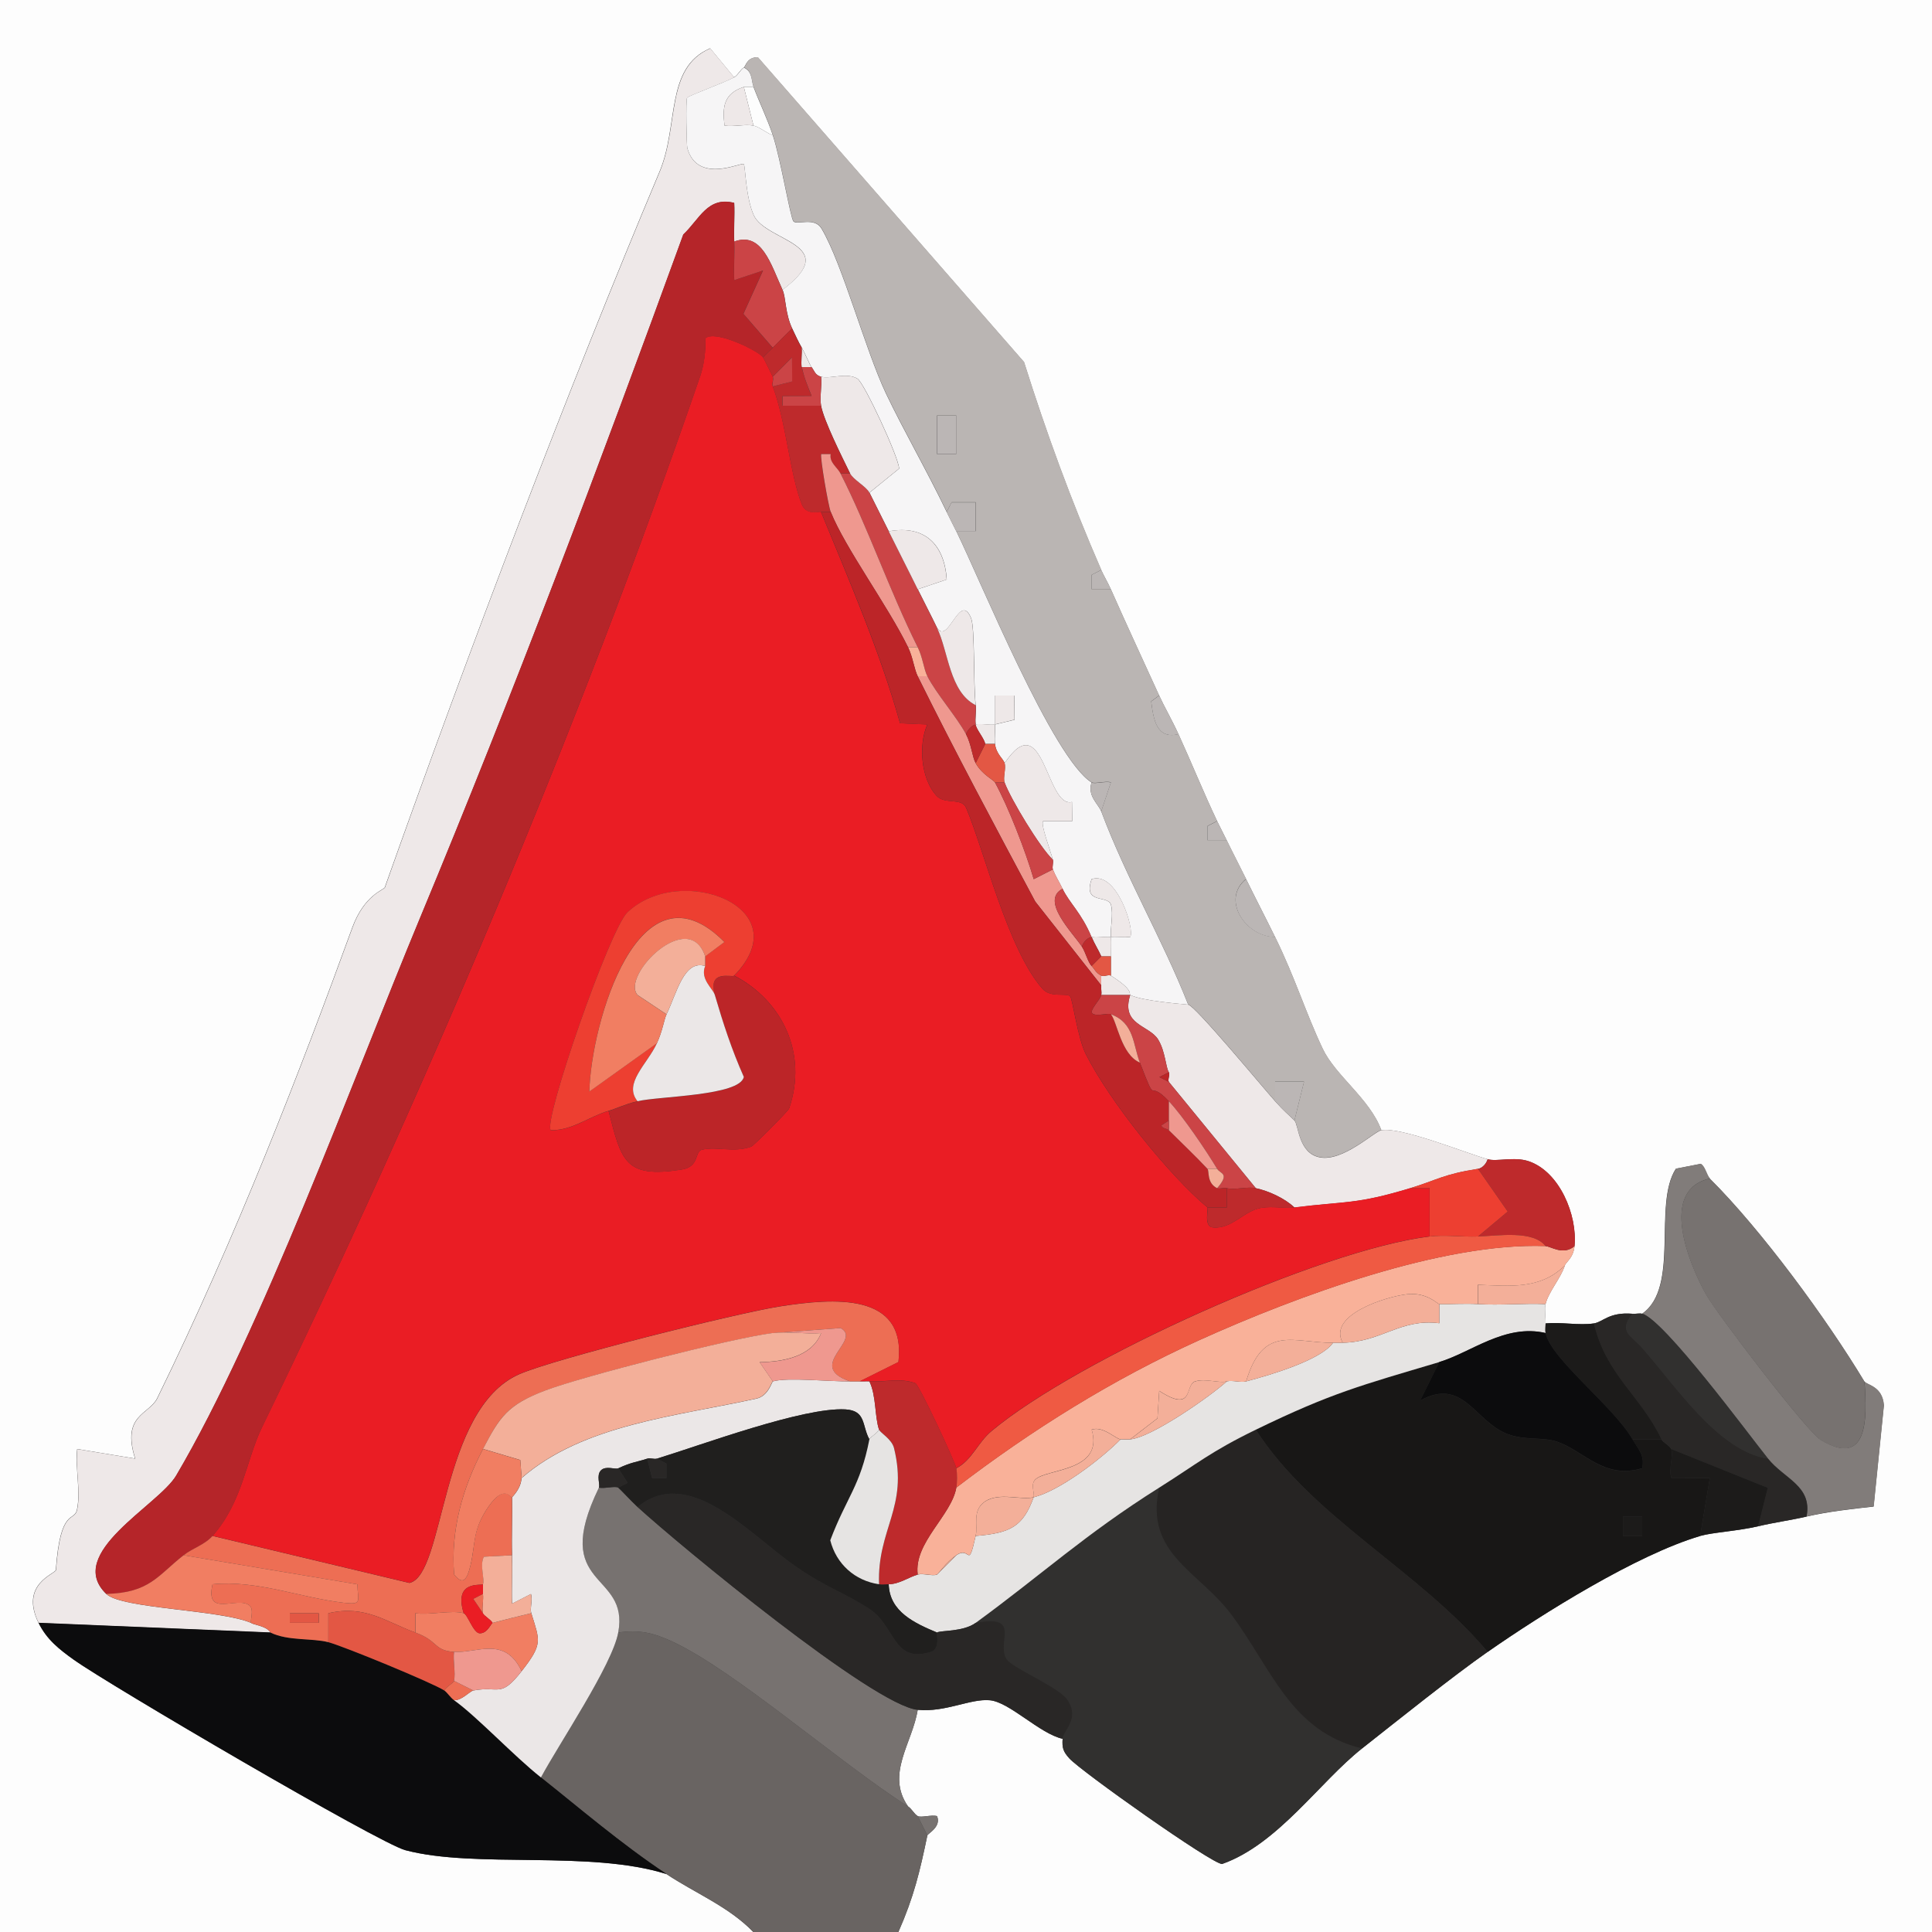 <?xml version="1.0" encoding="UTF-8"?>
<svg id="Layer_1" data-name="Layer 1" xmlns="http://www.w3.org/2000/svg" viewBox="0 0 200 200">
  <rect x="0" y="0" width="200" height="200" fill="#333333" stroke="none"/>
  <defs>
    <style>
      .cls-1 {
        fill: #181716;
      }

      .cls-2 {
        fill: #696462;
      }

      .cls-3 {
        fill: #292726;
      }

      .cls-4 {
        fill: #31302f;
      }

      .cls-5 {
        fill: #b52529;
      }

      .cls-6 {
        fill: #1c1b1a;
      }

      .cls-7 {
        fill: #be2a2c;
      }

      .cls-8 {
        fill: #ed6e54;
      }

      .cls-9 {
        fill: #eee8e8;
      }

      .cls-10 {
        fill: #817c7a;
      }

      .cls-11 {
        fill: #201f1e;
      }

      .cls-12 {
        fill: #f3af99;
      }

      .cls-13 {
        fill: #ea1d24;
      }

      .cls-14 {
        fill: #ed3f31;
      }

      .cls-15 {
        fill: #e6e4e3;
      }

      .cls-16 {
        fill: #bbb6b5;
      }

      .cls-17 {
        fill: #bc2528;
      }

      .cls-18 {
        fill: #bab5b3;
      }

      .cls-19 {
        fill: #ebe7e7;
      }

      .cls-20 {
        fill: #f6f5f6;
      }

      .cls-21 {
        fill: #f17e62;
      }

      .cls-22 {
        fill: #262423;
      }

      .cls-23 {
        fill: #cb4446;
      }

      .cls-24 {
        fill: #ef988f;
      }

      .cls-25 {
        fill: #777270;
      }

      .cls-26 {
        fill: #ef5a43;
      }

      .cls-27 {
        fill: #e35744;
      }

      .cls-28 {
        fill: #f9b199;
      }

      .cls-29 {
        fill: #fdfdfd;
      }

      .cls-30 {
        fill: #0c0c0d;
      }
    </style>
  </defs>
  <path class="cls-29" d="M78,200H0V0h200v200h-107c1.61-3.65,2.22-6.26,3-10,.04-.19,1.47-.88,1-2-.61-.16-1.64.19-2,0-.33-.17-.62-.76-1-1-2.33-3.35.45-6.55,1-10,2.88.28,5.42-1.17,7.47-.99s5.15,3.46,7.53,3.99c-.06.96.06,1.32.7,2.03,1.15,1.29,14.79,10.96,15.81,10.93,5.79-2.04,10.08-8.48,14.49-11.96,3.74-2.95,9.42-7.5,13-10,5.72-3.99,15.46-10.07,22-12,1.22-.36,3.92-.51,6-1,1.63-.39,3.34-.62,5-1,2.25-.52,4.66-.79,6.95-1.04l1.06-10.47c-.15-2.02-1.77-2.08-2.02-2.48-3.92-6.51-10.66-15.69-16-21-.34-.33-.48-1.26-.95-1.52l-2.56.5c-2.39,3.7.44,12.27-3.49,15.01-.25-.08-.65.03-1,0-2.43-.2-3.04.85-4,1-1.54.23-3.4-.16-5,0,.02-.64-.13-1.48,0-2,.31-1.27,1.59-2.7,2-4,.11-.37.88-.76,1-2,.31-3.23-1.56-7.72-4.75-8.79-1.51-.5-3.29.07-4.25-.21-2.37-.68-8.95-3.36-11-3-1.2-3.25-4.74-5.62-6.07-8.43-1.76-3.71-2.85-7.34-4.93-11.57-.98-2-2.04-4.03-3-6-.66-1.35-1.37-2.69-2-4-.33-.68-.68-1.34-1-2-1.38-2.9-2.65-6.05-4-9-.68-1.49-1.46-2.82-2-4-1.67-3.67-3.37-7.31-5-11-.33-.74-.73-1.39-1-2-3.09-7.09-5.67-14.14-7.99-21.51l-27.55-31.55c-1.13-.05-1.26.95-1.46,1.06-.34.18-.62.8-1,1l-2.48-3c-4.7,2.02-3.22,7.97-5.23,12.75-9.38,22.3-19.54,49-28.45,74.11-.09.26-2.12.77-3.36,4.15-5.48,15.03-12.02,32.01-20.2,48.73-.83,1.7-3.72,1.7-2.29,6.25l-5.99-.99c-.22,2.01.39,4.39-.03,6.3-.28,1.27-1.72-.28-2.18,6.21-.03.42-3.77,1.43-1.8,5.48.84,1.73,2.14,2.75,3.67,3.84,3.59,2.56,31.59,18.98,34.3,19.7,7.28,1.92,19.08-.03,27.03,2.47,2.99,1.99,6.44,3.36,9,6Z"/>
  <path class="cls-2" d="M94,187c.38.24.67.83,1,1l1,2c-.78,3.74-1.39,6.35-3,10h-15c-2.56-2.64-6.01-4.01-9-6-4.7-3.12-9.18-6.97-13-10,1.87-3.49,7.38-11.64,8-15,2.16-.32,3.62.02,5.57.92,6.5,3.01,17.39,12.6,24.43,17.08Z"/>
  <path class="cls-18" d="M114,59l-.99.51v1.48s1.99,0,1.99,0c1.63,3.69,3.33,7.33,5,11l-.83.61c.24,1.86.55,3.97,2.83,3.39,1.35,2.95,2.62,6.1,4,9l-.99.51v1.48s1.99,0,1.99,0c.63,1.31,1.34,2.65,2,4-2.65,2.13-.02,6.02,3,6,2.08,4.23,3.17,7.86,4.93,11.57,1.33,2.8,4.87,5.18,6.07,8.43-.73.13-3.95,3.28-6.38,2.81-2.23-.43-2.18-3.37-2.62-3.81l.99-4h-2.99s0,2,0,2c-1.22-1.36-8.31-9.93-9-10-2.71-6.88-6.39-13.04-9-20l1-3c-.59-.16-1.69.19-2,0-4.01-2.5-11.44-20.76-14-26h2s0-2.99,0-2.99h-2.49s-.5.99-.5.99c-1.99-4.16-4.5-8.51-6.28-12.25-2.16-4.55-4.51-13.44-6.68-17.09-.73-1.22-2.52-.34-2.9-.74-.32-.34-1.34-6.52-2.14-8.92-.56-1.68-1.37-3.34-2-5-.26-.68-.08-1.57-1-2,.2-.11.33-1.11,1.46-1.06l27.55,31.55c2.32,7.37,4.9,14.42,7.99,21.51ZM98.99,43.01h-1.99v3.99h1.99v-3.99Z"/>
  <path class="cls-9" d="M4,168c-1.97-4.05,1.77-5.06,1.8-5.48.46-6.49,1.9-4.94,2.18-6.21.41-1.91-.2-4.29.03-6.3l5.99.99c-1.43-4.55,1.46-4.56,2.29-6.25,8.18-16.72,14.72-33.7,20.2-48.73,1.23-3.38,3.26-3.89,3.36-4.15,8.9-25.11,19.07-51.81,28.45-74.11,2.01-4.78.54-10.73,5.23-12.75l2.48,3c-1.1.58-4.72,1.9-4.88,2.11s-.05,4.97.02,5.22c1.07,3.79,5.65,1.4,5.85,1.66.16.21.19,3.44,1.03,5.29,1.25,2.77,9.27,2.97,2.98,7.72-1.23-2.71-2.16-6.05-5-5-.05-1.33.06-2.68,0-4-2.75-.71-3.6,1.7-5.27,3.27-8.63,23.72-17.55,47.41-27.24,70.72-6.99,16.81-16.43,42.79-25.26,57.76-1.82,3.08-11.58,8.06-7.23,12.25,1.6,1.54,11.78,1.61,15,3,.13.17,1.64.32,2,1l-24-1Z"/>
  <path class="cls-4" d="M120,154c-1.57,6.82,4.09,8.65,7.42,13.08,4.23,5.64,6.18,12.15,13.58,13.92-4.41,3.48-8.7,9.91-14.49,11.96-1.02.03-14.66-9.64-15.81-10.93-.64-.71-.76-1.07-.7-2.03.05-.86,1.8-2.01.54-3.98-.86-1.36-5.71-3.32-6.33-4.25-1.14-1.72,1.65-4.69-3.21-3.77,6.93-5.06,11.28-9.14,19-14Z"/>
  <path class="cls-1" d="M149,141l-1.99,4c4.45-2.49,5.65,2.16,9.04,3.46,1.81.69,3.69.28,5.19.81,2.76.96,4.77,3.92,8.76,2.73.3-1.35-.41-1.98-1-2.99h3c.15.32.85.63,1,1,.25.62-.27,2.09.01,2.97l3.99.04-1,5.99c-6.54,1.93-16.28,8.01-22,12-7.04-8.39-18.15-13.89-24-23,7.84-3.81,10.87-4.58,19-7ZM169.99,157.01h-1.99v1.99h1.99v-1.99Z"/>
  <path class="cls-30" d="M28,169c1.81.89,4.36.56,6,1s10.79,4.21,12,5c.31.21.6.71,1,1,2.39,1.71,6.16,5.75,9,8,3.82,3.03,8.3,6.88,13,10-7.96-2.5-19.75-.54-27.03-2.47-2.71-.72-30.72-17.14-34.3-19.7-1.52-1.09-2.83-2.11-3.67-3.84l24,1Z"/>
  <path class="cls-22" d="M130,148c5.85,9.11,16.96,14.61,24,23-3.58,2.5-9.26,7.05-13,10-7.41-1.77-9.35-8.28-13.58-13.92-3.32-4.43-8.98-6.26-7.42-13.08,4-2.52,5.28-3.7,10-6Z"/>
  <path class="cls-20" d="M78,9h-1c-2.04.68-2.25,1.98-2,4,.96.14,2.11-.16,3,0,.6.12,1.34.78,2,1,.8,2.4,1.82,8.58,2.14,8.92.38.4,2.17-.49,2.9.74,2.17,3.65,4.52,12.54,6.68,17.09,1.78,3.74,4.29,8.09,6.28,12.25.33.68.67,1.33,1,2,2.56,5.24,9.99,23.5,14,26-.46,1.41.71,2.22,1,3,2.61,6.96,6.29,13.12,9,20-.49-.05-4.75-.37-6-1-.16-.08.46-.45-2-2,0-.67,0-1.33,0-2s.04-1.34,0-2c.66-.06,1.34.05,1.99,0,.51-.68-1.36-6.88-3.99-5.99-.93,2.69,1.72,1.57,2.01,2.68.26,1.01-.08,2.25-.02,3.31-.66.06-1.42-.12-2,0-1.04-2.5-2.31-3.54-3-5-.32-.67-.73-1.31-1-2-.1-.27.08-.67,0-1-.23-.91-1.31-3.71-1-4h3.01s-.03-1.98-.03-1.98c-2.69.69-2.91-10.09-6.97-4.02-.14-.45-.88-.95-1-2-.07-.65.05-1.34,0-2l2.03-.49-.03-2.5h-1.99s0,2.99,0,2.99c-.64.08-1.41-.12-2,0-.09-.64.08-1.35,0-2-.25-2.11-.07-8.03-.48-9.01-1.17-2.82-2.36,2.82-3.52,1.01-.63-1.31-1.34-2.66-2-4l3-1.01c-.24-3.64-2.28-5.67-6-4.99-.65-1.32-1.34-2.66-2-4l3.07-2.49c-.04-1.19-3.62-8.88-4.3-9.3-1.11-.69-2.79.04-3.77-.21-.65-.16-.71-.65-1-1-.14-.16-.66-1.4-1-2-.37-.64-.68-1.33-1-2-.74-1.56-.64-3.21-1-4,6.3-4.76-1.72-4.96-2.98-7.72-.84-1.85-.87-5.07-1.03-5.29-.2-.27-4.78,2.13-5.85-1.66-.07-.25-.18-5.01-.02-5.22s3.79-1.53,4.88-2.11c.38-.2.66-.82,1-1,.92.43.74,1.32,1,2Z"/>
  <path class="cls-15" d="M153,135c2.32.14,4.68-.1,7,0-.13.52.02,1.36,0,2,0,.31-.06.7,0,1-4.2-.98-7.72,2.02-11,3-8.13,2.42-11.16,3.19-19,7-4.72,2.3-6,3.48-10,6-7.72,4.86-12.07,8.94-19,14-1.3.95-3.67.76-4,1-2.31-.97-4.92-2.15-5-5,1.12-.02,2.06-.73,3-1,.57-.16,1.53.19,2,0l2-2c1.48-1.02,1.18,1.63,2-2,3.59-.29,4.91-.97,6-4,2.68-.67,6.98-3.95,9-6,.33.01.68.03,1,0,2.2-.19,8.25-4.42,10-6,.58-.15,1.43.15,2,0,2.55-.67,7.76-2.22,9-4,.33,0,.67,0,1,0,4.04-.08,5.99-2.54,10-2.02v-1.98c1.33.02,2.68-.08,4,0Z"/>
  <path class="cls-25" d="M64,154c.12.07,1.42,1.47,2,2,4.37,3.99,24.43,20.56,29,21-.55,3.45-3.33,6.65-1,10-7.04-4.47-17.93-14.07-24.43-17.08-1.95-.9-3.42-1.24-5.57-.92,1.19-6.41-7.13-4.45-2-15,.58.13,1.67-.2,2,0Z"/>
  <path class="cls-28" d="M160,129c.56.02,1.8.99,3,0-.12,1.24-.89,1.63-1,2-2.57,2.52-5.66,2.12-9.01,2v2c-1.31-.08-2.66.02-3.99,0-.19,0-1.28-1.26-3.35-1.02-2.28.26-8.25,2.18-6.65,5.02-.33,0-.67,0-1,0-4.07.04-7.23-1.97-9,4-.57.15-1.42-.15-2,0-.84.21-2.22-.33-3.29,0s-.07,3.33-3.71.98l-.18,2.84-2.82,2.17c-.32.03-.67.01-1,0-.49-.02-1.83-1.42-2.99-1,1.3,4.4-4.71,4-5.85,5.18-.51.53-.01,1.43-.16,1.82-1.32.33-3.56-.55-5.05.45-1.34.93-.7,2.46-.95,3.55-.82,3.63-.52.98-2,2-1.08.74-1.87,1.95-2,2-.47.19-1.43-.16-2,0-.42-3.3,3.49-6.09,4-9,7.81-5.98,16.22-11.23,25.21-15.29,9.89-4.47,25.09-10.12,35.79-9.71Z"/>
  <path class="cls-3" d="M66,156c5.36-4.4,11.61,2.88,16.38,6.16,3.29,2.27,4.84,2.59,7.59,4.37s2.43,5.69,6.37,4.48c1.07-.33.57-1.94.66-2.01.33-.24,2.7-.05,4-1,4.87-.92,2.08,2.04,3.21,3.77.62.93,5.47,2.89,6.33,4.25,1.26,1.98-.49,3.12-.54,3.98-2.38-.53-5.49-3.8-7.53-3.99s-4.59,1.27-7.47.99c-4.57-.44-24.63-17.01-29-21Z"/>
  <path class="cls-9" d="M115,101c2.46,1.55,1.84,1.92,2,2,1.25.63,5.51.95,6,1,.69.07,7.78,8.64,9,10,1.06,1.18,1.26,1.25,2,2,.44.45.39,3.38,2.62,3.81,2.42.47,5.65-2.68,6.38-2.81,2.05-.36,8.63,2.32,11,3-.13.46-.55.93-1,1-3.58.56-4.25,1.16-7,2-5.61,1.7-6.6,1.33-12,2-.99-.95-2.7-1.73-4-2l-9-11c-.15-.23.15-.77,0-1-.33-.5-.36-2.17-1.11-3.39-.93-1.51-3.89-1.48-2.89-4.61h-3c.07-.31-.05-.68,0-1v-1c.26.14.77-.15,1,0Z"/>
  <path class="cls-25" d="M177,122c5.34,5.31,12.08,14.49,16,21,.3,3.93.36,9.01-4.55,6.05-1.38-.84-10.77-13.08-11.89-15.11-1.62-2.94-4.93-10.72.43-11.93Z"/>
  <path class="cls-10" d="M177,122c-5.37,1.22-2.05,9-.43,11.93,1.12,2.03,10.5,14.28,11.89,15.11,4.91,2.96,4.85-2.12,4.55-6.05.24.4,1.87.46,2.02,2.48l-1.06,10.47c-2.3.25-4.71.52-6.95,1.04.61-3.18-2.3-3.87-4-6-2.18-2.73-10.62-14.19-13-15,3.93-2.75,1.09-11.31,3.49-15.01l2.56-.5c.47.26.62,1.18.95,1.52Z"/>
  <path class="cls-3" d="M169,136c-1.55,1.84-.11,2.28.97,3.5,3.52,3.98,7.89,10.7,13.03,11.5,1.7,2.13,4.61,2.82,4,6-1.66.38-3.37.61-5,1l1-3.98-10-4.02c-.15-.37-.85-.68-1-1-2.14-4.51-5.72-6.63-7-12,.96-.15,1.57-1.2,4-1Z"/>
  <path class="cls-7" d="M163,129c-1.2.99-2.44.02-3,0-1.31-1.67-4.87-1.07-7-1l3.08-2.58-3.08-4.42c.45-.07.87-.54,1-1,.97.28,2.75-.3,4.25.21,3.19,1.07,5.06,5.56,4.75,8.79Z"/>
  <path class="cls-6" d="M165,137c1.28,5.37,4.86,7.49,7,12h-3c-1.99-3.43-8.47-8.34-9-11-.06-.3,0-.69,0-1,1.6-.16,3.46.23,5,0Z"/>
  <path class="cls-4" d="M183,151c-5.15-.8-9.52-7.51-13.03-11.5-1.08-1.22-2.51-1.66-.97-3.5.35.03.75-.08,1,0,2.38.81,10.82,12.27,13,15Z"/>
  <path class="cls-6" d="M173,150l10,4.02-1,3.98c-2.08.49-4.78.64-6,1l1-5.99-3.99-.04c-.29-.88.24-2.35-.01-2.97Z"/>
  <path class="cls-12" d="M160,135c-2.32-.1-4.68.14-7,0v-2c3.34.11,6.43.52,9-2-.41,1.3-1.69,2.73-2,4Z"/>
  <path class="cls-16" d="M132,97c-3.02.02-5.65-3.87-3-6,.96,1.97,2.02,4,3,6Z"/>
  <path class="cls-16" d="M122,76c-2.28.57-2.6-1.53-2.83-3.39l.83-.61c.54,1.18,1.32,2.51,2,4Z"/>
  <path class="cls-25" d="M95,188c.36.19,1.4-.15,2,0,.47,1.11-.96,1.81-1,2l-1-2Z"/>
  <path class="cls-16" d="M127,87h-1.99s0-1.49,0-1.49l.99-.51c.32.66.67,1.32,1,2Z"/>
  <path class="cls-16" d="M115,61h-1.99s0-1.49,0-1.49l.99-.51c.27.61.67,1.26,1,2Z"/>
  <path class="cls-19" d="M88,143c.33,0,.67-.01,1,0s.67-.02,1,0c.72,1.48.54,3.66,1,5-.19.38-.96.79-1,1-.79-1.41-.32-2.98-2.49-3.1-4.37-.24-14.84,3.67-19.51,5.1-.31.09-.7-.1-1,0-1.14.37-1.61.35-3,1-.32.15-1.28-.3-1.79.21s-.06,1.48-.21,1.79c-5.13,10.55,3.19,8.59,2,15-.62,3.36-6.13,11.51-8,15-2.84-2.25-6.61-6.29-9-8,.77.07,1.63-.93,2-1,2.7-.51,2.78.84,5-2s1.88-3.13,1-6c-.16-.51.16-1.35-.03-1.99l-1.96,1c-.06-1.66.05-3.34,0-5.01-.06-2,.04-4,0-6,1.08-1.17.92-1.93,1-2,6.4-5.55,15.96-6.37,24.32-8.22,1.21-.27,1.57-1.74,1.68-1.78,1.48-.44,5.92.03,8,0Z"/>
  <path class="cls-16" d="M132,114v-2s2.99,0,2.99,0l-.99,4c-.74-.75-.94-.82-2-2Z"/>
  <path class="cls-16" d="M98,53l.5-.99h2.49s0,2.99,0,2.99h-2c-.33-.66-.67-1.31-1-2Z"/>
  <rect class="cls-16" x="97.01" y="43.01" width="1.99" height="3.99"/>
  <path class="cls-16" d="M113,81c.31.19,1.4-.16,2,0l-1,3c-.29-.78-1.46-1.59-1-3Z"/>
  <path class="cls-29" d="M80,14c-.66-.22-1.4-.88-2-1l-1-4h1c.63,1.66,1.44,3.32,2,5Z"/>
  <path class="cls-5" d="M11,165c-4.36-4.2,5.41-9.17,7.23-12.25,8.83-14.97,18.27-40.95,25.26-57.76,9.69-23.3,18.61-46.99,27.24-70.72,1.67-1.57,2.52-3.98,5.27-3.27.06,1.33-.05,2.67,0,4s-.05,2.67,0,4l2.98-1-2.03,4.49,3.04,3.51c-.33.33-.69.65-1,1-.49-.66-4.89-2.87-5.96-1.98.01,1.35-.1,2.65-.55,3.94-12.6,36.58-28.78,74.64-45.38,108.85-1.63,3.35-2.01,7.73-5.1,11.2-.82.92-2.06,1.26-3,2-2.69,2.11-3.51,3.89-8,4Z"/>
  <path class="cls-8" d="M22,159l20.39,4.87c3.71-.85,3.1-17.98,11.37-21.61,3.66-1.61,22.56-6.33,26.98-7.02,5.54-.86,13.11-1.5,12.27,5.76l-4.01,2c-.33-.01-.67,0-1,0-4.71-1.57,1.33-4.26-.98-5.52l-7.02.52c-4.15.52-19.6,4.46-23.55,5.95s-4.72,2.74-6.45,6.05c-2.13,4.08-3.35,8.36-2.99,12.99.81,1.01,1.28.81,1.7-.96.54-2.3.15-3.58,1.85-6.05s2.34-.87,2.44-.98c.04,2-.06,4,0,6l-2.89.15c-.49.79.12,2.45-.11,2.85-.11.19-3.08-.49-2,3-1.21-.36-3.55.22-5.01,0v2c-3-1.09-5.17-2.89-9-2v3c-1.63-.44-4.18-.11-5.99-1-.36-.68-1.87-.83-2-1-.14-.19.34-1.38-.17-1.8-1.26-1.02-4.61,1.33-3.83-2.2,4.64-.45,9.1,1.4,13.59,1.92,1.98.23,1.43-.18,1.41-1.91l-18-3.01c.94-.74,2.18-1.08,3-2ZM33,167.01h-2.99v.98h2.99v-.98Z"/>
  <path class="cls-21" d="M19,161l18,3.01c.02,1.73.57,2.14-1.41,1.91-4.49-.52-8.95-2.37-13.59-1.92-.79,3.53,2.57,1.17,3.83,2.2.51.42.03,1.61.17,1.8-3.22-1.39-13.4-1.46-15-3,4.49-.11,5.31-1.89,8-4Z"/>
  <path class="cls-23" d="M76,25c2.84-1.05,3.77,2.29,5,5,.36.79.26,2.44,1,4-.68.65-1.33,1.33-2,2l-3.04-3.51,2.03-4.49-2.98,1c-.06-1.32.05-2.67,0-4Z"/>
  <path class="cls-30" d="M160,138c.53,2.66,7.01,7.57,9,11,.59,1.02,1.29,1.64,1,2.99-3.98,1.18-6-1.77-8.76-2.73-1.51-.53-3.38-.12-5.19-.81-3.39-1.3-4.58-5.94-9.04-3.46l1.99-4c3.28-.98,6.8-3.98,11-3Z"/>
  <rect class="cls-6" x="168.01" y="157.01" width="1.99" height="1.99"/>
  <path class="cls-27" d="M43,169c2.4.87,1.88,1.86,4,2-.12.95.18,2.13,0,3-.04.22-.81.61-1,1-1.21-.79-10.39-4.57-12-5v-3c3.82-.89,5.99.92,9,2Z"/>
  <path class="cls-8" d="M49,175c-.37.07-1.23,1.07-2,1-.4-.29-.69-.79-1-1,.19-.39.96-.78,1-1l2,1Z"/>
  <path class="cls-23" d="M90,51c.66,1.34,1.35,2.68,2,4,.99,2.01,2.03,4.02,3,6,.66,1.34,1.37,2.69,2,4,1.19,2.46,1.28,6.62,4,8,.08.65-.09,1.36,0,2-.42.09-.84.58-1,1-.95-1.78-3.1-4.22-4-6-.37-.73-.48-1.96-1-3-2.92-5.85-5.22-12.57-8-18h1c.31.65,1.68,1.36,2,2Z"/>
  <path class="cls-9" d="M85,39c.99.25,2.67-.48,3.77.21.68.43,4.26,8.12,4.3,9.3l-3.07,2.49c-.32-.64-1.69-1.35-2-2-.84-1.72-2.7-5.42-3-7-.17-.89.11-2.04,0-3Z"/>
  <path class="cls-9" d="M104,79c4.06-6.07,4.29,4.71,6.97,4.02l.03,1.98h-3.01c-.3.29.77,3.09,1,4-1.35-1.28-4.35-6.25-5-8-.18-.49.17-1.44,0-2Z"/>
  <path class="cls-24" d="M100,76c.56,1.05.64,2.34,1,3,.64,1.17,1.86,1.74,2,2,1.39,2.53,3.17,7.12,4.01,10.01l1.99-1.01c.27.69.68,1.33,1,2-2.34,1.22,1.03,4.54,2,6,.38.58.63,1.63,1,2,.32.31.39.67,1,1v1l-6.83-8.67c-4.13-7.73-8.29-15.49-12.17-23.33h1c.9,1.78,3.05,4.22,4,6Z"/>
  <path class="cls-9" d="M92,55c3.71-.68,5.75,1.35,6,4.99l-3,1.01c-.97-1.98-2.01-3.99-3-6Z"/>
  <path class="cls-9" d="M101,73c-2.72-1.38-2.81-5.54-4-8,1.16,1.81,2.35-3.83,3.52-1.01.41.98.22,6.9.48,9.01Z"/>
  <path class="cls-7" d="M83,36c.08.64-.12,1.41,0,2,.23,1.08.61,1.99,1.01,2.99l-3.01.02v.98s3.99.01,3.99.01c.3,1.58,2.16,5.28,3,7h-1c-.32-.63-1.16-1.11-1.01-1.99h-.98c-.13.3.72,5.31.99,5.99h-1c-.04-.1-1.49.43-1.96-.73-1.24-3-1.63-8.56-3.04-12.27l2.01-.51-.02-2.49-1.99,2c-.14-.31-.93-1.91-1-2,.31-.35.67-.67,1-1,.67-.67,1.32-1.35,2-2,.32.67.63,1.36,1,2Z"/>
  <path class="cls-23" d="M113,97c-.47.09-.86.53-1,1-.97-1.46-4.34-4.78-2-6,.69,1.46,1.96,2.5,3,5Z"/>
  <path class="cls-23" d="M85,39c.11.96-.17,2.11,0,3h-3.99s0-.99,0-.99l3.01-.02c-.4-1-.79-1.91-1.01-2.99h1c.29.35.35.84,1,1Z"/>
  <path class="cls-9" d="M78,13c-.89-.17-2.04.14-3,0-.25-2.02-.03-3.32,2-4l1,4Z"/>
  <path class="cls-27" d="M104,79c.17.56-.18,1.51,0,2h-1c-.14-.26-1.36-.83-2-2l1-2h1c.12,1.05.86,1.55,1,2Z"/>
  <path class="cls-9" d="M115,97c-.07-1.06.28-2.3.02-3.31-.29-1.11-2.94,0-2.01-2.68,2.63-.89,4.5,5.31,3.99,5.99-.66.05-1.34-.05-1.99,0,.04.66,0,1.34,0,2h-1c-.3-.68-.72-1.32-1-2,.58-.12,1.34.06,2,0Z"/>
  <path class="cls-9" d="M103,75v-3s1.99,0,1.99,0l.03,2.5-2.03.49c.05.66-.07,1.35,0,2h-1c-.17-.66-.92-1.46-1-2,.59-.12,1.36.08,2,0Z"/>
  <path class="cls-23" d="M109,89c.08.33-.1.73,0,1l-1.99,1.01c-.85-2.88-2.62-7.47-4.01-10.01h1c.65,1.75,3.65,6.72,5,8Z"/>
  <path class="cls-27" d="M115,101c-.23-.15-.74.14-1,0-.61-.33-.68-.69-1-1l1-1h1c0,.67,0,1.33,0,2Z"/>
  <path class="cls-9" d="M84,38h-1c-.12-.59.08-1.36,0-2,.34.6.86,1.84,1,2Z"/>
  <path class="cls-11" d="M68,151c4.67-1.43,15.14-5.34,19.51-5.1,2.17.12,1.7,1.69,2.49,3.1-.95,4.87-2.35,5.95-4.05,10.45.61,2.46,2.56,4.19,5.05,4.55.31.05.68,0,1,0,.08,2.85,2.69,4.03,5,5-.1.07.41,1.68-.66,2.01-3.94,1.21-3.62-2.71-6.37-4.48s-4.3-2.1-7.59-4.37c-4.77-3.29-11.02-10.56-16.38-6.16-.58-.53-1.88-1.93-2-2l.97-.5-.97-1.5c1.39-.65,1.86-.63,3-1l.51,2.01h1.48s0-1.5,0-1.5l-.99-.51Z"/>
  <path class="cls-7" d="M90,143c1.58.11,3.24-.39,4.78.21.42.25,4.09,8.1,4.22,8.79.09.49.09,1.5,0,2-.51,2.91-4.42,5.7-4,9-.94.27-1.88.98-3,1-.32,0-.69.05-1,0-.21-5.74,3.06-7.97,1.55-14.09-.23-.94-1.43-1.57-1.55-1.91-.46-1.34-.28-3.52-1-5Z"/>
  <path class="cls-12" d="M149,135v1.98c-4.01-.52-5.96,1.93-10,2.02-1.6-2.85,4.38-4.76,6.65-5.02,2.07-.23,3.16,1.02,3.35,1.02Z"/>
  <path class="cls-12" d="M138,139c-1.24,1.78-6.45,3.33-9,4,1.77-5.97,4.93-3.96,9-4Z"/>
  <path class="cls-12" d="M116,149c-2.02,2.05-6.32,5.33-9,6-1.09,3.03-2.41,3.71-6,4,.25-1.09-.4-2.62.95-3.55,1.5-1,3.73-.12,5.05-.45.14-.4-.36-1.3.16-1.82,1.15-1.17,7.15-.78,5.85-5.18,1.16-.42,2.5.98,2.99,1Z"/>
  <path class="cls-12" d="M127,143c-1.75,1.58-7.8,5.81-10,6l2.82-2.17.18-2.84c3.64,2.35,2.61-.63,3.71-.98s2.45.2,3.29,0Z"/>
  <path class="cls-12" d="M97,163c.13-.05.92-1.26,2-2l-2,2Z"/>
  <path class="cls-3" d="M64,152l.97,1.5-.97.5c-.33-.2-1.42.13-2,0,.15-.31-.29-1.28.21-1.79s1.47-.07,1.79-.21Z"/>
  <path class="cls-26" d="M153,128c2.13-.07,5.69-.67,7,1-10.7-.41-25.9,5.24-35.79,9.71-8.99,4.06-17.4,9.32-25.21,15.29.09-.5.09-1.51,0-2,1.65-.88,2.2-2.65,3.65-3.86,8.89-7.43,34-18.75,45.35-20.14,1.54-.19,3.37.06,5,0Z"/>
  <path class="cls-13" d="M22,159c3.09-3.47,3.48-7.85,5.1-11.2,16.61-34.2,32.79-72.26,45.38-108.85.44-1.29.56-2.59.55-3.94,1.07-.88,5.47,1.32,5.96,1.98.07.09.86,1.69,1,2,.12.27-.11.7,0,1,1.41,3.71,1.8,9.27,3.04,12.27.48,1.16,1.92.63,1.96.73,2.94,7.17,6.13,14.52,8.18,21.88l2.83.12c-.96,2.15-.65,5.63.93,7.37.89.98,2.61.15,3.09,1.28,1.87,4.41,4.31,14.67,7.9,18.72.87.98,2.47.37,2.86.78.25.25.77,4.29,1.62,5.98,2.48,4.92,8.62,12.55,12.59,15.87.13.11-.42,1.97.56,2.07,1.97.2,3.24-1.75,5.02-2.03,1.21-.19,2.4.08,3.42-.04,5.4-.67,6.39-.3,12-2h2s0,5,0,5c-11.35,1.39-36.46,12.71-45.35,20.14-1.44,1.21-2,2.97-3.65,3.86-.13-.69-3.8-8.54-4.22-8.79-1.54-.6-3.2-.1-4.78-.21-.33-.02-.67.02-1,0l4.01-2c.84-7.26-6.72-6.62-12.27-5.76-4.42.69-23.32,5.41-26.98,7.02-8.27,3.63-7.65,20.76-11.37,21.61l-20.39-4.87ZM76,101c6.88-7.06-5.53-11.77-11.05-6.55-1.84,1.74-8.74,21.65-7.94,22.55,2.2.06,4.01-1.42,5.99-2,1.34,5.19,1.67,6.99,7.56,6.07,1.9-.3,1.3-1.88,2.12-2.06,1.62-.36,3.25.34,5.08-.31.26-.09,3.84-3.69,3.93-3.96,1.95-5.71-.73-11.16-5.69-13.75Z"/>
  <path class="cls-14" d="M153,121l3.08,4.42-3.08,2.58c-1.63.06-3.46-.19-5,0v-5.01s-2,0-2,0c2.75-.84,3.42-1.44,7-2Z"/>
  <path class="cls-23" d="M117,103c-1,3.12,1.96,3.1,2.89,4.61.75,1.22.78,2.89,1.11,3.39l-.98.5.98.5,9,11c-.89-.19-2.16.21-3,0-.34-.09-.76.12-1,0,1.36-1.57.32-1.47,0-2-1.12-1.87-3.57-5.49-5-7-2.35-2.5-1.12.84-3-4-.72-1.86-.57-4.11-3-5-.15-.18-1.54.26-1.92-.09-.34-.32.8-1.37.92-1.91h3Z"/>
  <path class="cls-7" d="M130,123c1.3.27,3.01,1.05,4,2-1.02.13-2.2-.14-3.42.04-1.79.27-3.05,2.22-5.02,2.03-.98-.1-.43-1.96-.56-2.07h2s0-2,0-2c.84.21,2.11-.19,3,0Z"/>
  <path class="cls-17" d="M121,112l-.98-.5.98-.5c.15.23-.15.77,0,1Z"/>
  <path class="cls-12" d="M80,138c1.59-.2,3.38.13,5,0-.97,2.48-4.01,2.97-6.36,3.01l1.36,1.98c-.12.03-.48,1.51-1.68,1.78-8.35,1.85-17.92,2.67-24.32,8.22l-.14-1.85-3.86-1.15c1.73-3.31,2.54-4.57,6.45-6.05s19.4-5.43,23.55-5.95Z"/>
  <path class="cls-15" d="M91,164c-2.49-.36-4.43-2.09-5.05-4.55,1.7-4.49,3.1-5.58,4.05-10.45.04-.21.81-.62,1-1,.12.33,1.32.97,1.55,1.91,1.51,6.13-1.76,8.36-1.55,14.09Z"/>
  <path class="cls-21" d="M48,167c.41.12,1,2.06,1.66,2.08.81.02,1.17-1.04,1.34-1.08,1.33-.35,2.66-.69,4-1,.88,2.87,1.23,3.14-1,6-1.74-3.69-4.64-1.84-7-2-2.12-.14-1.6-1.13-4-2v-2c1.45.22,3.79-.36,5,0Z"/>
  <path class="cls-21" d="M50,150l3.86,1.15.14,1.85c-.08.07.08.83-1,2-.11.11-.78-1.43-2.44.98s-1.32,3.75-1.85,6.05c-.42,1.77-.89,1.97-1.7.96-.36-4.64.87-8.92,2.99-12.99Z"/>
  <path class="cls-24" d="M80,138l7.02-.52c2.31,1.26-3.72,3.94.98,5.52-2.08.03-6.52-.44-8,0l-1.36-1.98c2.34-.03,5.39-.52,6.36-3.01-1.62.12-3.41-.21-5,0Z"/>
  <path class="cls-24" d="M47,171c2.36.16,5.26-1.69,7,2-2.22,2.84-2.3,1.49-5,2l-2-1c.18-.87-.12-2.05,0-3Z"/>
  <path class="cls-12" d="M53,161c.05,1.66-.05,3.34,0,5.01l1.96-1c.19.63-.12,1.48.03,1.99-1.34.31-2.67.65-4,1-.21-.37-.94-.76-1-1-.14-.56.09-1.36,0-2v-1c.23-.4-.38-2.05.11-2.85l2.89-.15Z"/>
  <path class="cls-3" d="M68,151l.99.51v1.48s-1.48.01-1.48.01l-.51-2.01c.3-.1.69.09,1,0Z"/>
  <path class="cls-13" d="M50,164v1l-1,.52,1,1.48c.06.24.79.63,1,1-.17.04-.53,1.1-1.34,1.08-.67-.02-1.26-1.96-1.66-2.08-1.08-3.49,1.89-2.81,2-3Z"/>
  <rect class="cls-27" x="30" y="167.01" width="2.99" height=".98"/>
  <path class="cls-24" d="M87,49c2.78,5.43,5.08,12.15,8,18h-1c-2.08-4.27-6.5-10.26-8-14-.27-.68-1.12-5.69-.99-5.99h.98c-.15.88.69,1.36,1.01,1.99Z"/>
  <path class="cls-7" d="M102,77l-1,2c-.36-.66-.44-1.95-1-3,.16-.42.58-.91,1-1,.08.54.83,1.34,1,2Z"/>
  <path class="cls-28" d="M96,70h-1c-.37-.75-.49-1.95-1-3h1c.52,1.04.63,2.27,1,3Z"/>
  <path class="cls-17" d="M94,67c.51,1.05.63,2.25,1,3,3.88,7.84,8.04,15.61,12.17,23.33l6.83,8.67c-.05.32.07.69,0,1-.12.53-1.26,1.59-.92,1.91.39.36,1.77-.09,1.92.09.64.75,1.05,4.17,3,5,1.88,4.84.65,1.5,3,4v2l-.78.51c.14.33.59.3.78.49,1.32,1.32,2.73,2.64,4,4,.2.22-.1,1.47,1,2,.24.12.66-.09,1,0v2s-2,0-2,0c-3.97-3.32-10.11-10.95-12.59-15.87-.85-1.69-1.37-5.72-1.62-5.98-.4-.41-1.99.2-2.86-.78-3.6-4.05-6.03-14.31-7.9-18.72-.48-1.14-2.2-.3-3.09-1.28-1.58-1.74-1.89-5.21-.93-7.37l-2.83-.12c-2.04-7.37-5.23-14.71-8.18-21.88h1c1.5,3.74,5.92,9.73,8,14Z"/>
  <path class="cls-23" d="M80,39l1.99-2,.02,2.49-2.01.51c-.11-.3.12-.73,0-1Z"/>
  <path class="cls-7" d="M114,99l-1,1c-.37-.37-.62-1.42-1-2,.14-.47.53-.91,1-1,.28.68.7,1.32,1,2Z"/>
  <path class="cls-17" d="M76,101c4.97,2.59,7.65,8.04,5.69,13.75-.09.26-3.67,3.87-3.93,3.96-1.83.65-3.45-.05-5.08.31-.82.18-.22,1.76-2.12,2.06-5.89.91-6.22-.88-7.56-6.07.88-.26,1.62-.66,3-1,2.14-.53,10.62-.55,11-2.52-1.25-2.8-2.14-5.54-3-8.48-.77-2.7,1.78-1.78,2-2Z"/>
  <path class="cls-14" d="M76,101c-.22.22-2.77-.7-2,2-.2-.68-1.55-1.64-1-3v-1l1.99-1.49c-8.84-8.92-13.82,8.44-13.98,15.48l6.99-5c-.99,2.16-3.51,4.16-2,6-1.38.34-2.12.74-3,1-1.98.58-3.79,2.06-5.99,2-.8-.9,6.1-20.81,7.94-22.55,5.52-5.22,17.93-.5,11.05,6.55Z"/>
  <path class="cls-24" d="M126,121h-1c-1.27-1.36-2.68-2.68-4-4v-3c1.43,1.51,3.88,5.13,5,7Z"/>
  <path class="cls-12" d="M118,110c-1.95-.83-2.36-4.25-3-5,2.43.89,2.28,3.14,3,5Z"/>
  <path class="cls-12" d="M126,123c-1.1-.53-.8-1.78-1-2h1c.32.53,1.36.43,0,2Z"/>
  <path class="cls-8" d="M50,167l-1-1.48,1-.52c.09.64-.14,1.44,0,2Z"/>
  <path class="cls-23" d="M121,117c-.19-.19-.65-.16-.78-.49l.78-.51v1Z"/>
  <path class="cls-19" d="M73,100c-.55,1.36.8,2.32,1,3,.86,2.94,1.75,5.67,3,8.48-.39,1.98-8.86,1.99-11,2.52-1.51-1.84,1.01-3.84,2-6,.58-1.25.75-2.49,1-3,1.05-2.16,1.79-5.68,4-5Z"/>
  <path class="cls-21" d="M68,108l-6.99,5c.16-7.04,5.15-24.4,13.98-15.48l-1.99,1.49c-1.68-5.1-8.76,1.99-7,4l3,2c-.25.51-.42,1.75-1,3Z"/>
  <path class="cls-12" d="M69,105l-3-2c-1.76-2.01,5.32-9.1,7-4v1c-2.21-.68-2.95,2.84-4,5Z"/>
</svg>